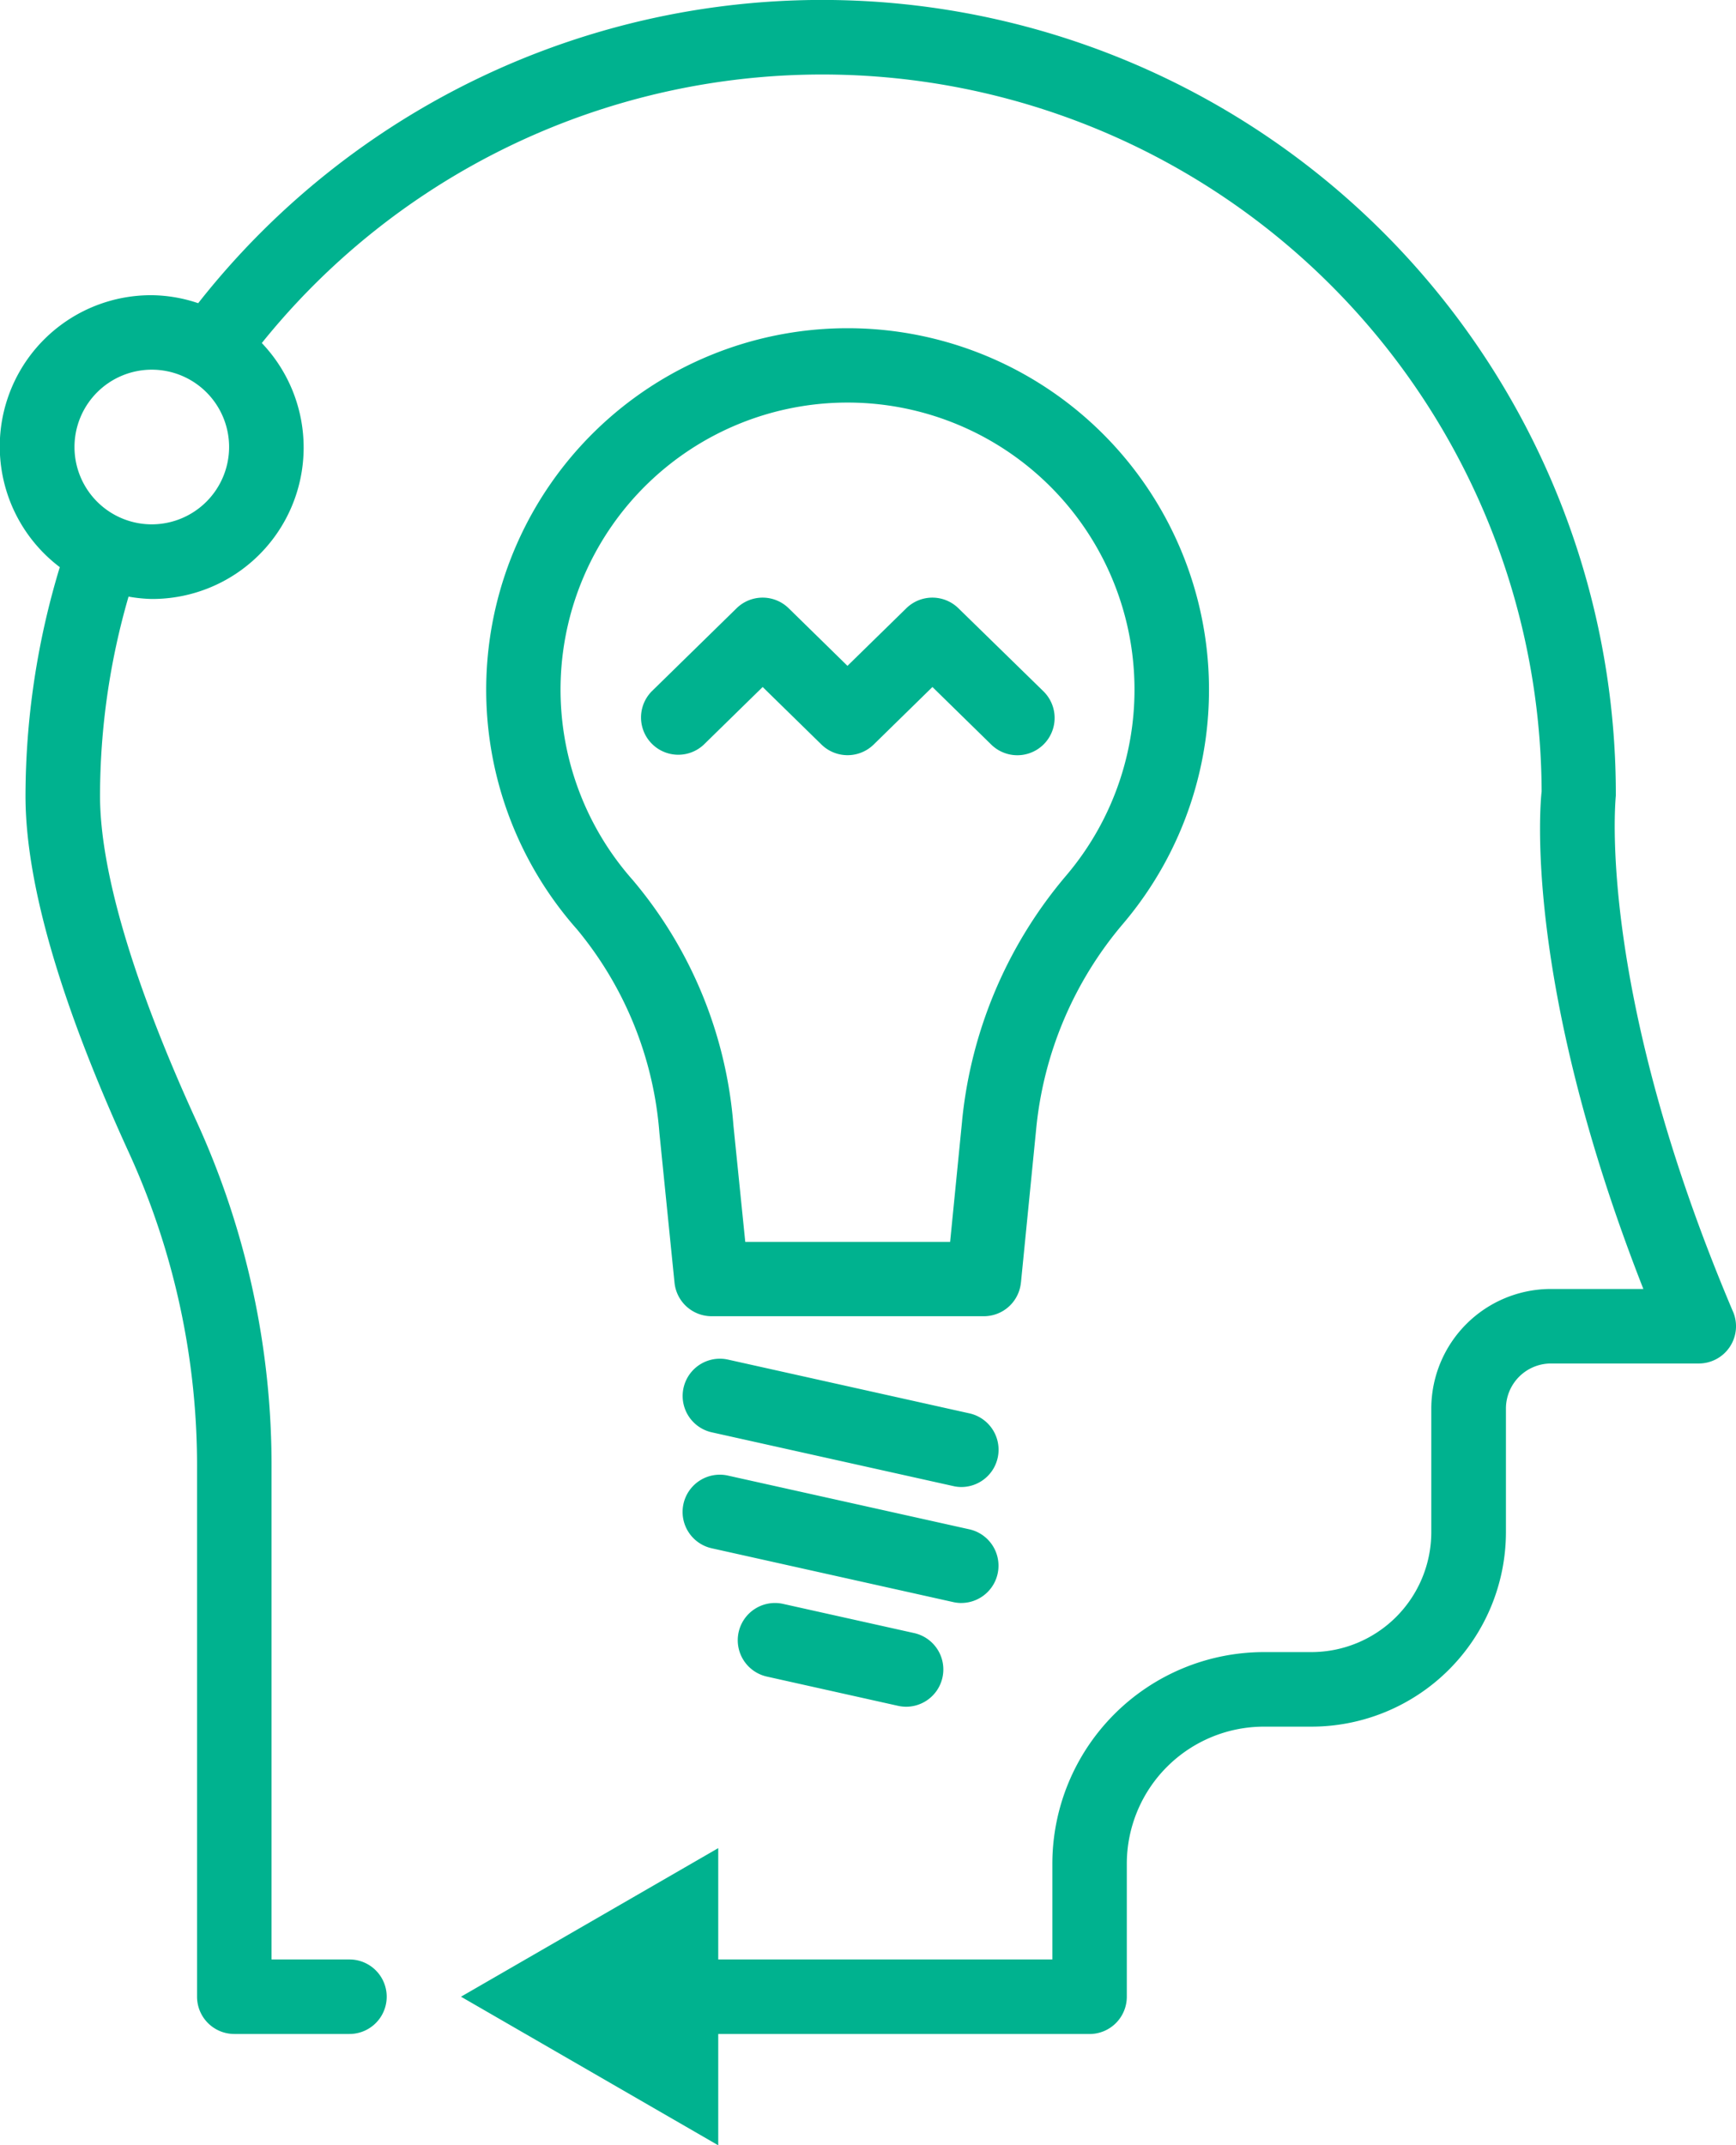 <svg id="Group_226" data-name="Group 226" xmlns="http://www.w3.org/2000/svg" xmlns:xlink="http://www.w3.org/1999/xlink" width="48.684" height="60.143" viewBox="0 0 48.684 60.143">
  <defs>
    <clipPath id="clip-path">
      <rect id="Rectangle_196" data-name="Rectangle 196" width="48.684" height="60.143" fill="#00b28f"/>
    </clipPath>
  </defs>
  <g id="Group_226-2" data-name="Group 226" transform="translate(0 0)" clip-path="url(#clip-path)">
    <path id="Path_1689" data-name="Path 1689" d="M48.6,36.772c-3.82-9-3.3-14.3-3.286-14.465A22.258,22.258,0,0,0,5.558,8.5a4.187,4.187,0,0,0-1.3-.224A4.241,4.241,0,0,0,1.677,15.9a22.16,22.16,0,0,0-.962,6.411c0,2.435.973,5.794,2.893,9.987A21.113,21.113,0,0,1,5.526,41.21V55.977a1.045,1.045,0,0,0,1.045,1.045H9.8a1.044,1.044,0,0,0,0-2.089H7.615V41.21a23.184,23.184,0,0,0-2.11-9.788c-1.768-3.86-2.7-7.012-2.7-9.114a20.1,20.1,0,0,1,.8-5.582,4.227,4.227,0,0,0,.651.066A4.245,4.245,0,0,0,7.342,9.617a20.173,20.173,0,0,1,35.891,12.57c-.026.223-.556,5.265,2.853,13.949H43.5a3.356,3.356,0,0,0-3.361,3.344v3.474a3.366,3.366,0,0,1-3.362,3.362H35.444a5.938,5.938,0,0,0-5.932,5.931v2.686h-9.37V51.812l-7.214,4.165,7.214,4.166v-3.12H30.557A1.045,1.045,0,0,0,31.6,55.977V52.248a3.847,3.847,0,0,1,3.844-3.842h1.337a5.457,5.457,0,0,0,5.451-5.451V39.48A1.265,1.265,0,0,1,43.5,38.225H47.64a1.044,1.044,0,0,0,.961-1.453M4.257,14.7a2.168,2.168,0,1,1,2.168-2.168A2.171,2.171,0,0,1,4.257,14.7" transform="translate(0 0)" fill="#00b28f"/>
    <path id="Path_1690" data-name="Path 1690" d="M20.543,31.088a1.045,1.045,0,0,0,.226-2.065l-6.764-1.505a1.044,1.044,0,1,0-.454,2.038l6.766,1.507a1.062,1.062,0,0,0,.227.026" transform="translate(6.415 13.851)" fill="#00b28f"/>
    <path id="Path_1691" data-name="Path 1691" d="M20.86,11.439a1.044,1.044,0,0,0-1.46,0l-1.651,1.615L16.1,11.439a1.044,1.044,0,0,0-1.46,0l-2.379,2.328a1.045,1.045,0,0,0,1.46,1.495l1.65-1.615,1.651,1.615a1.047,1.047,0,0,0,1.46,0l1.65-1.615,1.65,1.615a1.045,1.045,0,0,0,1.462-1.495Z" transform="translate(6.017 5.613)" fill="#00b28f"/>
    <path id="Path_1692" data-name="Path 1692" d="M15.034,29.91a1.044,1.044,0,1,0-.454,2.038l3.669.818a1.087,1.087,0,0,0,.229.026,1.045,1.045,0,0,0,.226-2.065Z" transform="translate(6.933 15.056)" fill="#00b28f"/>
    <path id="Path_1693" data-name="Path 1693" d="M24.063,32.887l.43-4.337a10.426,10.426,0,0,1,2.445-5.74,10.135,10.135,0,1,0-15.324.171,10.155,10.155,0,0,1,2.31,5.705l.424,4.2a1.045,1.045,0,0,0,1.039.94h7.636a1.044,1.044,0,0,0,1.039-.941m-1.648-4.543-.337,3.4H16.332L16,28.477a12.1,12.1,0,0,0-2.824-6.88,8.048,8.048,0,1,1,12.166-.137,12.521,12.521,0,0,0-2.929,6.884" transform="translate(4.568 3.074)" fill="#00b28f"/>
    <path id="Path_1694" data-name="Path 1694" d="M20.77,26.862,14,25.355a1.044,1.044,0,0,0-.453,2.039L20.316,28.9a1,1,0,0,0,.229.027,1.045,1.045,0,0,0,.226-2.065" transform="translate(6.415 12.761)" fill="#00b28f"/>
  </g>
</svg>
